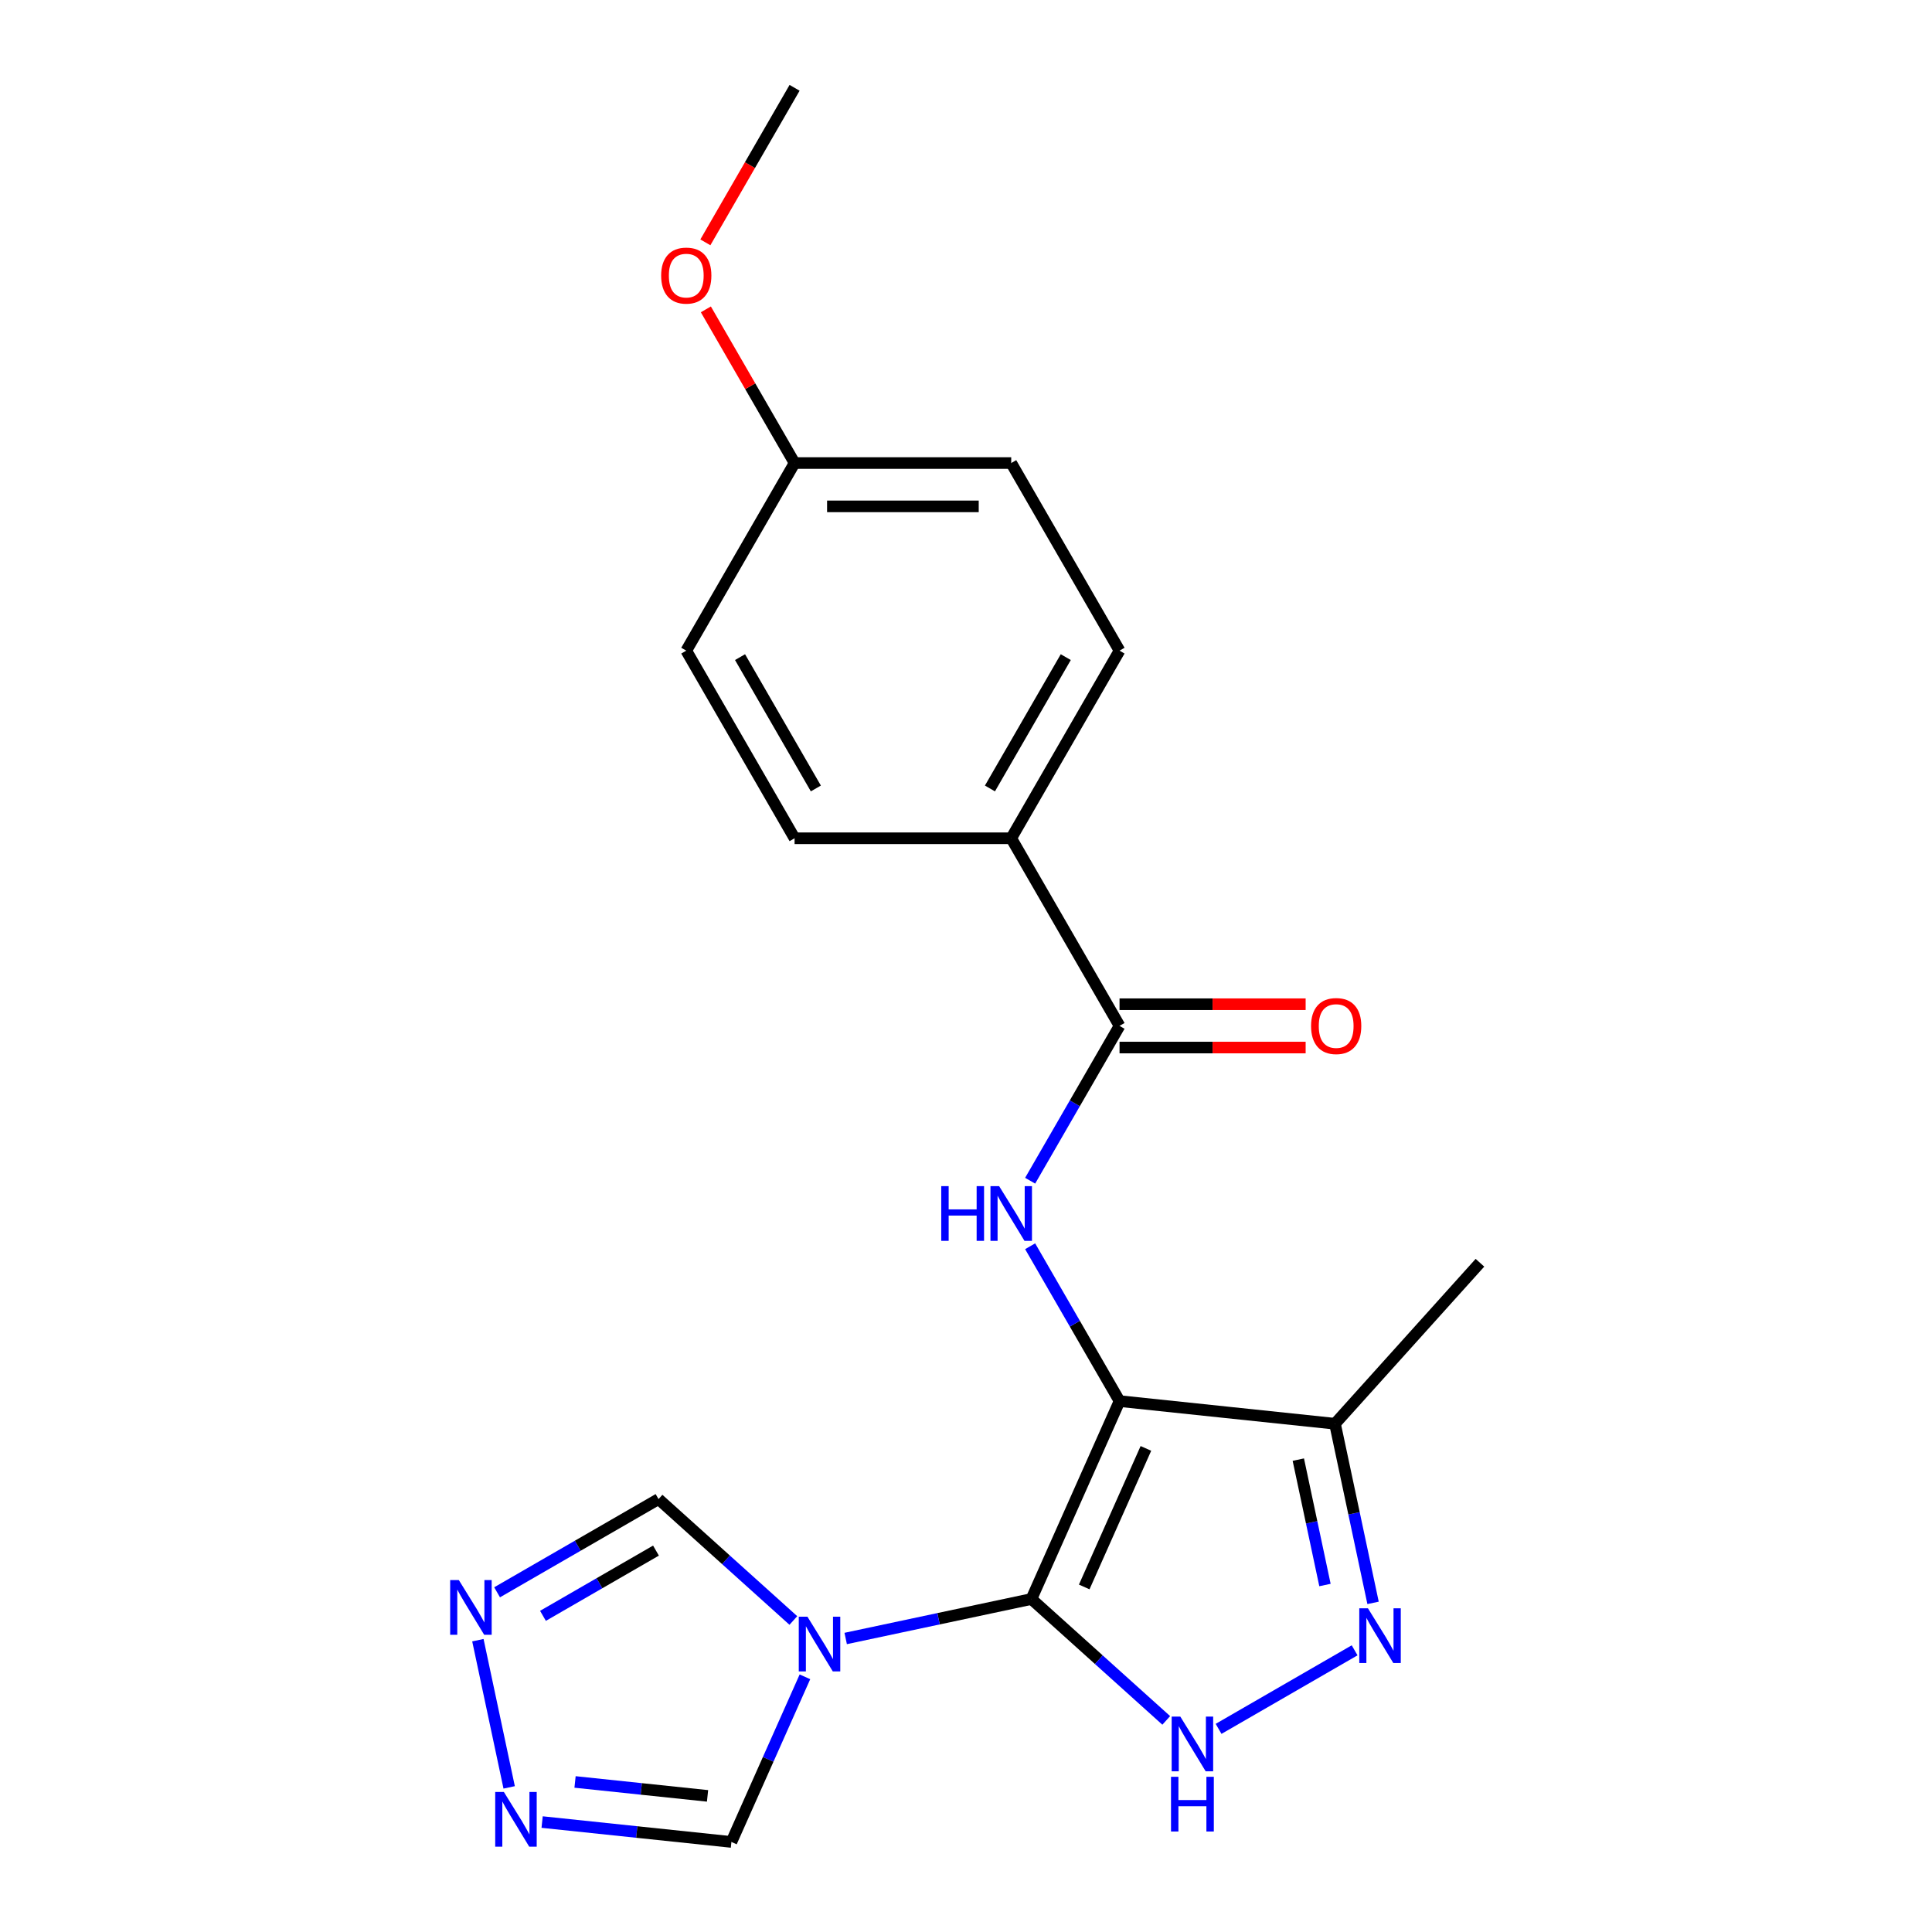 <?xml version='1.0' encoding='iso-8859-1'?>
<svg version='1.1' baseProfile='full'
              xmlns='http://www.w3.org/2000/svg'
                      xmlns:rdkit='http://www.rdkit.org/xml'
                      xmlns:xlink='http://www.w3.org/1999/xlink'
                  xml:space='preserve'
width='1000px' height='1000px' viewBox='0 0 1000 1000'>
<!-- END OF HEADER -->
<rect style='opacity:1.0;fill:#FFFFFF;stroke:none' width='1000' height='1000' x='0' y='0'> </rect>
<path class='bond-0' d='M 533.863,827.644 L 579.471,725.208' style='fill:none;fill-rule:evenodd;stroke:#000000;stroke-width:6px;stroke-linecap:butt;stroke-linejoin:miter;stroke-opacity:1' />
<path class='bond-0' d='M 561.192,821.401 L 593.117,749.695' style='fill:none;fill-rule:evenodd;stroke:#000000;stroke-width:6px;stroke-linecap:butt;stroke-linejoin:miter;stroke-opacity:1' />
<path class='bond-1' d='M 533.863,827.644 L 485.795,837.862' style='fill:none;fill-rule:evenodd;stroke:#000000;stroke-width:6px;stroke-linecap:butt;stroke-linejoin:miter;stroke-opacity:1' />
<path class='bond-1' d='M 485.795,837.862 L 437.727,848.079' style='fill:none;fill-rule:evenodd;stroke:#0000FF;stroke-width:6px;stroke-linecap:butt;stroke-linejoin:miter;stroke-opacity:1' />
<path class='bond-2' d='M 533.863,827.644 L 568.756,859.062' style='fill:none;fill-rule:evenodd;stroke:#000000;stroke-width:6px;stroke-linecap:butt;stroke-linejoin:miter;stroke-opacity:1' />
<path class='bond-2' d='M 568.756,859.062 L 603.649,890.48' style='fill:none;fill-rule:evenodd;stroke:#0000FF;stroke-width:6px;stroke-linecap:butt;stroke-linejoin:miter;stroke-opacity:1' />
<path class='bond-3' d='M 579.471,725.208 L 556.335,685.136' style='fill:none;fill-rule:evenodd;stroke:#000000;stroke-width:6px;stroke-linecap:butt;stroke-linejoin:miter;stroke-opacity:1' />
<path class='bond-3' d='M 556.335,685.136 L 533.2,645.064' style='fill:none;fill-rule:evenodd;stroke:#0000FF;stroke-width:6px;stroke-linecap:butt;stroke-linejoin:miter;stroke-opacity:1' />
<path class='bond-5' d='M 579.471,725.208 L 690.987,736.929' style='fill:none;fill-rule:evenodd;stroke:#000000;stroke-width:6px;stroke-linecap:butt;stroke-linejoin:miter;stroke-opacity:1' />
<path class='bond-9' d='M 410.64,838.763 L 375.747,807.346' style='fill:none;fill-rule:evenodd;stroke:#0000FF;stroke-width:6px;stroke-linecap:butt;stroke-linejoin:miter;stroke-opacity:1' />
<path class='bond-9' d='M 375.747,807.346 L 340.854,775.928' style='fill:none;fill-rule:evenodd;stroke:#000000;stroke-width:6px;stroke-linecap:butt;stroke-linejoin:miter;stroke-opacity:1' />
<path class='bond-10' d='M 416.631,867.921 L 397.603,910.657' style='fill:none;fill-rule:evenodd;stroke:#0000FF;stroke-width:6px;stroke-linecap:butt;stroke-linejoin:miter;stroke-opacity:1' />
<path class='bond-10' d='M 397.603,910.657 L 378.576,953.394' style='fill:none;fill-rule:evenodd;stroke:#000000;stroke-width:6px;stroke-linecap:butt;stroke-linejoin:miter;stroke-opacity:1' />
<path class='bond-4' d='M 630.736,894.855 L 701.148,854.203' style='fill:none;fill-rule:evenodd;stroke:#0000FF;stroke-width:6px;stroke-linecap:butt;stroke-linejoin:miter;stroke-opacity:1' />
<path class='bond-6' d='M 533.2,611.137 L 556.335,571.065' style='fill:none;fill-rule:evenodd;stroke:#0000FF;stroke-width:6px;stroke-linecap:butt;stroke-linejoin:miter;stroke-opacity:1' />
<path class='bond-6' d='M 556.335,571.065 L 579.471,530.993' style='fill:none;fill-rule:evenodd;stroke:#000000;stroke-width:6px;stroke-linecap:butt;stroke-linejoin:miter;stroke-opacity:1' />
<path class='bond-21' d='M 710.694,829.646 L 700.841,783.287' style='fill:none;fill-rule:evenodd;stroke:#0000FF;stroke-width:6px;stroke-linecap:butt;stroke-linejoin:miter;stroke-opacity:1' />
<path class='bond-21' d='M 700.841,783.287 L 690.987,736.929' style='fill:none;fill-rule:evenodd;stroke:#000000;stroke-width:6px;stroke-linecap:butt;stroke-linejoin:miter;stroke-opacity:1' />
<path class='bond-21' d='M 685.802,820.401 L 678.905,787.95' style='fill:none;fill-rule:evenodd;stroke:#0000FF;stroke-width:6px;stroke-linecap:butt;stroke-linejoin:miter;stroke-opacity:1' />
<path class='bond-21' d='M 678.905,787.95 L 672.007,755.499' style='fill:none;fill-rule:evenodd;stroke:#000000;stroke-width:6px;stroke-linecap:butt;stroke-linejoin:miter;stroke-opacity:1' />
<path class='bond-18' d='M 690.987,736.929 L 766.017,653.6' style='fill:none;fill-rule:evenodd;stroke:#000000;stroke-width:6px;stroke-linecap:butt;stroke-linejoin:miter;stroke-opacity:1' />
<path class='bond-11' d='M 579.471,530.993 L 523.406,433.885' style='fill:none;fill-rule:evenodd;stroke:#000000;stroke-width:6px;stroke-linecap:butt;stroke-linejoin:miter;stroke-opacity:1' />
<path class='bond-12' d='M 579.471,542.206 L 627.634,542.206' style='fill:none;fill-rule:evenodd;stroke:#000000;stroke-width:6px;stroke-linecap:butt;stroke-linejoin:miter;stroke-opacity:1' />
<path class='bond-12' d='M 627.634,542.206 L 675.798,542.206' style='fill:none;fill-rule:evenodd;stroke:#FF0000;stroke-width:6px;stroke-linecap:butt;stroke-linejoin:miter;stroke-opacity:1' />
<path class='bond-12' d='M 579.471,519.78 L 627.634,519.78' style='fill:none;fill-rule:evenodd;stroke:#000000;stroke-width:6px;stroke-linecap:butt;stroke-linejoin:miter;stroke-opacity:1' />
<path class='bond-12' d='M 627.634,519.78 L 675.798,519.78' style='fill:none;fill-rule:evenodd;stroke:#FF0000;stroke-width:6px;stroke-linecap:butt;stroke-linejoin:miter;stroke-opacity:1' />
<path class='bond-7' d='M 257.29,824.174 L 299.072,800.051' style='fill:none;fill-rule:evenodd;stroke:#0000FF;stroke-width:6px;stroke-linecap:butt;stroke-linejoin:miter;stroke-opacity:1' />
<path class='bond-7' d='M 299.072,800.051 L 340.854,775.928' style='fill:none;fill-rule:evenodd;stroke:#000000;stroke-width:6px;stroke-linecap:butt;stroke-linejoin:miter;stroke-opacity:1' />
<path class='bond-7' d='M 281.038,836.358 L 310.285,819.472' style='fill:none;fill-rule:evenodd;stroke:#0000FF;stroke-width:6px;stroke-linecap:butt;stroke-linejoin:miter;stroke-opacity:1' />
<path class='bond-7' d='M 310.285,819.472 L 339.533,802.586' style='fill:none;fill-rule:evenodd;stroke:#000000;stroke-width:6px;stroke-linecap:butt;stroke-linejoin:miter;stroke-opacity:1' />
<path class='bond-22' d='M 247.352,848.956 L 263.546,925.143' style='fill:none;fill-rule:evenodd;stroke:#0000FF;stroke-width:6px;stroke-linecap:butt;stroke-linejoin:miter;stroke-opacity:1' />
<path class='bond-8' d='M 280.603,943.096 L 329.59,948.245' style='fill:none;fill-rule:evenodd;stroke:#0000FF;stroke-width:6px;stroke-linecap:butt;stroke-linejoin:miter;stroke-opacity:1' />
<path class='bond-8' d='M 329.59,948.245 L 378.576,953.394' style='fill:none;fill-rule:evenodd;stroke:#000000;stroke-width:6px;stroke-linecap:butt;stroke-linejoin:miter;stroke-opacity:1' />
<path class='bond-8' d='M 297.643,922.338 L 331.934,925.942' style='fill:none;fill-rule:evenodd;stroke:#0000FF;stroke-width:6px;stroke-linecap:butt;stroke-linejoin:miter;stroke-opacity:1' />
<path class='bond-8' d='M 331.934,925.942 L 366.224,929.546' style='fill:none;fill-rule:evenodd;stroke:#000000;stroke-width:6px;stroke-linecap:butt;stroke-linejoin:miter;stroke-opacity:1' />
<path class='bond-13' d='M 523.406,433.885 L 579.471,336.778' style='fill:none;fill-rule:evenodd;stroke:#000000;stroke-width:6px;stroke-linecap:butt;stroke-linejoin:miter;stroke-opacity:1' />
<path class='bond-13' d='M 512.394,408.106 L 551.64,340.131' style='fill:none;fill-rule:evenodd;stroke:#000000;stroke-width:6px;stroke-linecap:butt;stroke-linejoin:miter;stroke-opacity:1' />
<path class='bond-14' d='M 523.406,433.885 L 411.275,433.885' style='fill:none;fill-rule:evenodd;stroke:#000000;stroke-width:6px;stroke-linecap:butt;stroke-linejoin:miter;stroke-opacity:1' />
<path class='bond-17' d='M 579.471,336.778 L 523.406,239.67' style='fill:none;fill-rule:evenodd;stroke:#000000;stroke-width:6px;stroke-linecap:butt;stroke-linejoin:miter;stroke-opacity:1' />
<path class='bond-16' d='M 411.275,433.885 L 355.21,336.778' style='fill:none;fill-rule:evenodd;stroke:#000000;stroke-width:6px;stroke-linecap:butt;stroke-linejoin:miter;stroke-opacity:1' />
<path class='bond-16' d='M 422.287,408.106 L 383.042,340.131' style='fill:none;fill-rule:evenodd;stroke:#000000;stroke-width:6px;stroke-linecap:butt;stroke-linejoin:miter;stroke-opacity:1' />
<path class='bond-15' d='M 411.275,239.67 L 355.21,336.778' style='fill:none;fill-rule:evenodd;stroke:#000000;stroke-width:6px;stroke-linecap:butt;stroke-linejoin:miter;stroke-opacity:1' />
<path class='bond-19' d='M 411.275,239.67 L 388.313,199.898' style='fill:none;fill-rule:evenodd;stroke:#000000;stroke-width:6px;stroke-linecap:butt;stroke-linejoin:miter;stroke-opacity:1' />
<path class='bond-19' d='M 388.313,199.898 L 365.35,160.125' style='fill:none;fill-rule:evenodd;stroke:#FF0000;stroke-width:6px;stroke-linecap:butt;stroke-linejoin:miter;stroke-opacity:1' />
<path class='bond-23' d='M 411.275,239.67 L 523.406,239.67' style='fill:none;fill-rule:evenodd;stroke:#000000;stroke-width:6px;stroke-linecap:butt;stroke-linejoin:miter;stroke-opacity:1' />
<path class='bond-23' d='M 428.095,262.096 L 506.586,262.096' style='fill:none;fill-rule:evenodd;stroke:#000000;stroke-width:6px;stroke-linecap:butt;stroke-linejoin:miter;stroke-opacity:1' />
<path class='bond-20' d='M 365.096,125.439 L 388.186,85.447' style='fill:none;fill-rule:evenodd;stroke:#FF0000;stroke-width:6px;stroke-linecap:butt;stroke-linejoin:miter;stroke-opacity:1' />
<path class='bond-20' d='M 388.186,85.447 L 411.275,45.455' style='fill:none;fill-rule:evenodd;stroke:#000000;stroke-width:6px;stroke-linecap:butt;stroke-linejoin:miter;stroke-opacity:1' />
<path  class='atom-2' d='M 417.923 836.798
L 427.203 851.798
Q 428.123 853.278, 429.603 855.958
Q 431.083 858.638, 431.163 858.798
L 431.163 836.798
L 434.923 836.798
L 434.923 865.118
L 431.043 865.118
L 421.083 848.718
Q 419.923 846.798, 418.683 844.598
Q 417.483 842.398, 417.123 841.718
L 417.123 865.118
L 413.443 865.118
L 413.443 836.798
L 417.923 836.798
' fill='#0000FF'/>
<path  class='atom-3' d='M 610.932 888.514
L 620.212 903.514
Q 621.132 904.994, 622.612 907.674
Q 624.092 910.354, 624.172 910.514
L 624.172 888.514
L 627.932 888.514
L 627.932 916.834
L 624.052 916.834
L 614.092 900.434
Q 612.932 898.514, 611.692 896.314
Q 610.492 894.114, 610.132 893.434
L 610.132 916.834
L 606.452 916.834
L 606.452 888.514
L 610.932 888.514
' fill='#0000FF'/>
<path  class='atom-3' d='M 606.112 919.666
L 609.952 919.666
L 609.952 931.706
L 624.432 931.706
L 624.432 919.666
L 628.272 919.666
L 628.272 947.986
L 624.432 947.986
L 624.432 934.906
L 609.952 934.906
L 609.952 947.986
L 606.112 947.986
L 606.112 919.666
' fill='#0000FF'/>
<path  class='atom-4' d='M 487.186 613.941
L 491.026 613.941
L 491.026 625.981
L 505.506 625.981
L 505.506 613.941
L 509.346 613.941
L 509.346 642.261
L 505.506 642.261
L 505.506 629.181
L 491.026 629.181
L 491.026 642.261
L 487.186 642.261
L 487.186 613.941
' fill='#0000FF'/>
<path  class='atom-4' d='M 517.146 613.941
L 526.426 628.941
Q 527.346 630.421, 528.826 633.101
Q 530.306 635.781, 530.386 635.941
L 530.386 613.941
L 534.146 613.941
L 534.146 642.261
L 530.266 642.261
L 520.306 625.861
Q 519.146 623.941, 517.906 621.741
Q 516.706 619.541, 516.346 618.861
L 516.346 642.261
L 512.666 642.261
L 512.666 613.941
L 517.146 613.941
' fill='#0000FF'/>
<path  class='atom-5' d='M 708.04 832.449
L 717.32 847.449
Q 718.24 848.929, 719.72 851.609
Q 721.2 854.289, 721.28 854.449
L 721.28 832.449
L 725.04 832.449
L 725.04 860.769
L 721.16 860.769
L 711.2 844.369
Q 710.04 842.449, 708.8 840.249
Q 707.6 838.049, 707.24 837.369
L 707.24 860.769
L 703.56 860.769
L 703.56 832.449
L 708.04 832.449
' fill='#0000FF'/>
<path  class='atom-8' d='M 237.487 817.833
L 246.767 832.833
Q 247.687 834.313, 249.167 836.993
Q 250.647 839.673, 250.727 839.833
L 250.727 817.833
L 254.487 817.833
L 254.487 846.153
L 250.607 846.153
L 240.647 829.753
Q 239.487 827.833, 238.247 825.633
Q 237.047 823.433, 236.687 822.753
L 236.687 846.153
L 233.007 846.153
L 233.007 817.833
L 237.487 817.833
' fill='#0000FF'/>
<path  class='atom-9' d='M 260.8 927.513
L 270.08 942.513
Q 271 943.993, 272.48 946.673
Q 273.96 949.353, 274.04 949.513
L 274.04 927.513
L 277.8 927.513
L 277.8 955.833
L 273.92 955.833
L 263.96 939.433
Q 262.8 937.513, 261.56 935.313
Q 260.36 933.113, 260 932.433
L 260 955.833
L 256.32 955.833
L 256.32 927.513
L 260.8 927.513
' fill='#0000FF'/>
<path  class='atom-13' d='M 678.601 531.073
Q 678.601 524.273, 681.961 520.473
Q 685.321 516.673, 691.601 516.673
Q 697.881 516.673, 701.241 520.473
Q 704.601 524.273, 704.601 531.073
Q 704.601 537.953, 701.201 541.873
Q 697.801 545.753, 691.601 545.753
Q 685.361 545.753, 681.961 541.873
Q 678.601 537.993, 678.601 531.073
M 691.601 542.553
Q 695.921 542.553, 698.241 539.673
Q 700.601 536.753, 700.601 531.073
Q 700.601 525.513, 698.241 522.713
Q 695.921 519.873, 691.601 519.873
Q 687.281 519.873, 684.921 522.673
Q 682.601 525.473, 682.601 531.073
Q 682.601 536.793, 684.921 539.673
Q 687.281 542.553, 691.601 542.553
' fill='#FF0000'/>
<path  class='atom-20' d='M 342.21 142.642
Q 342.21 135.842, 345.57 132.042
Q 348.93 128.242, 355.21 128.242
Q 361.49 128.242, 364.85 132.042
Q 368.21 135.842, 368.21 142.642
Q 368.21 149.522, 364.81 153.442
Q 361.41 157.322, 355.21 157.322
Q 348.97 157.322, 345.57 153.442
Q 342.21 149.562, 342.21 142.642
M 355.21 154.122
Q 359.53 154.122, 361.85 151.242
Q 364.21 148.322, 364.21 142.642
Q 364.21 137.082, 361.85 134.282
Q 359.53 131.442, 355.21 131.442
Q 350.89 131.442, 348.53 134.242
Q 346.21 137.042, 346.21 142.642
Q 346.21 148.362, 348.53 151.242
Q 350.89 154.122, 355.21 154.122
' fill='#FF0000'/>
</svg>
